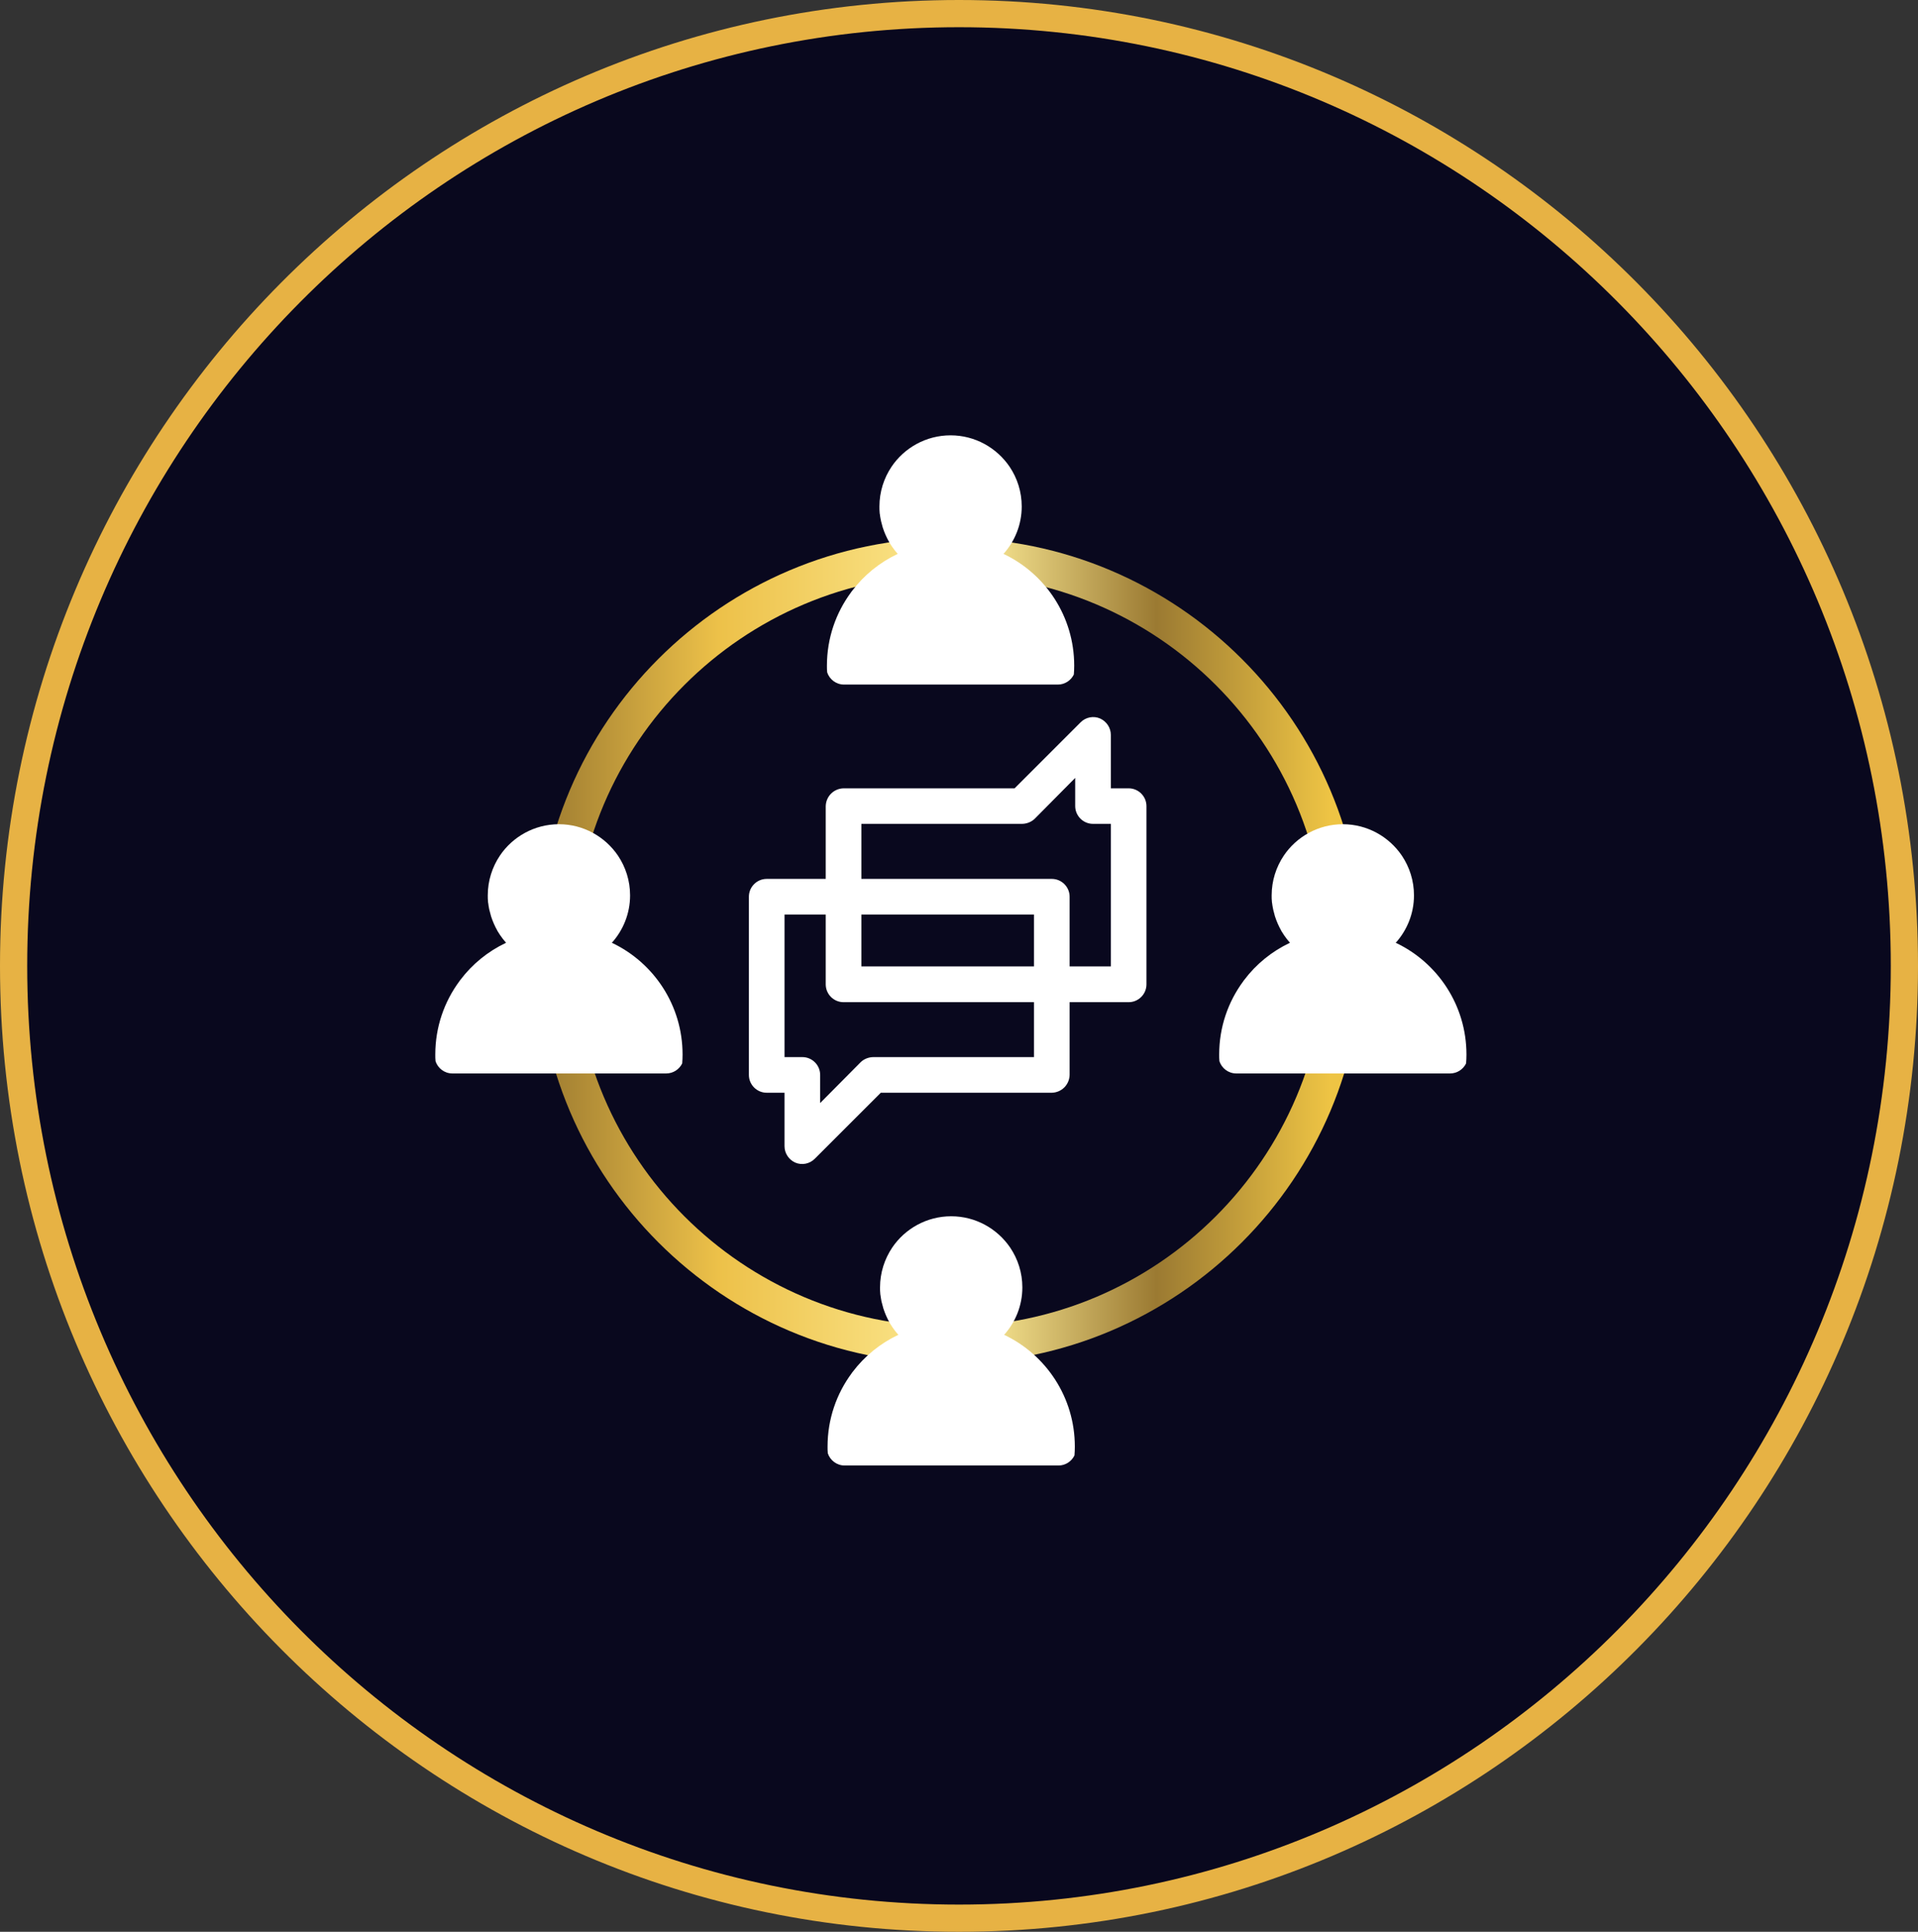 <svg xmlns="http://www.w3.org/2000/svg" width="141" height="142" viewBox="0 0 141 142" fill="none"><rect x="0" y="0" width="141" height="142" fill="#333333" stroke="none"/><path d="M70.5 1C108.877 1 140 32.333 140 71C140 109.667 108.877 141 70.5 141C32.123 141 1 109.667 1 71C1 32.333 32.123 1 70.5 1Z" fill="#09081E" stroke="#E7B244" stroke-width="2"></path><path d="M69.845 100.222C53.119 100.222 39.503 86.615 39.503 69.88C39.503 53.146 53.11 39.539 69.845 39.539C86.579 39.539 100.186 53.146 100.186 69.88C100.186 86.615 86.579 100.222 69.845 100.222ZM69.845 42.248C54.607 42.248 42.212 54.643 42.212 69.88C42.212 85.118 54.607 97.513 69.845 97.513C85.082 97.513 97.477 85.118 97.477 69.88C97.477 54.643 85.082 42.248 69.845 42.248Z" fill="url(#paint0_linear_758_134)"></path><path d="M44.965 69.319C45.803 68.392 46.32 67.163 46.32 65.817C46.32 64.73 45.99 63.732 45.429 62.894C44.484 61.504 42.889 60.586 41.089 60.586C39.289 60.586 37.685 61.504 36.749 62.894C36.188 63.732 35.858 64.739 35.858 65.817C35.858 65.978 35.858 66.129 35.876 66.281C35.876 66.325 35.885 66.361 35.894 66.405C35.903 66.503 35.921 66.601 35.939 66.699C35.947 66.771 35.965 66.842 35.983 66.913C35.992 66.967 36.01 67.029 36.028 67.082C36.054 67.172 36.072 67.261 36.099 67.35C36.099 67.359 36.099 67.368 36.108 67.377C36.224 67.733 36.375 68.081 36.562 68.41C36.562 68.41 36.562 68.41 36.562 68.419C36.625 68.526 36.696 68.633 36.767 68.74C36.901 68.936 37.044 69.123 37.204 69.301C35.876 69.925 34.718 70.87 33.845 72.028C33.818 72.064 33.791 72.09 33.773 72.126C32.659 73.632 32 75.494 32 77.517C32 77.686 32 77.847 32.018 78.007C32.187 78.524 32.677 78.907 33.257 78.907H48.975C49.492 78.907 49.938 78.604 50.151 78.168C50.169 77.954 50.178 77.74 50.178 77.517C50.178 73.899 48.066 70.772 45.001 69.31L44.965 69.319Z" fill="white"></path><path d="M73.756 40.733C74.594 39.806 75.111 38.576 75.111 37.231C75.111 36.144 74.781 35.145 74.22 34.308C73.275 32.918 71.68 32 69.88 32C68.08 32 66.476 32.918 65.54 34.308C64.979 35.145 64.65 36.153 64.65 37.231C64.65 37.391 64.65 37.543 64.667 37.694C64.667 37.739 64.676 37.774 64.685 37.819C64.694 37.917 64.712 38.015 64.73 38.113C64.739 38.184 64.756 38.255 64.774 38.327C64.783 38.38 64.801 38.443 64.819 38.496C64.846 38.585 64.863 38.674 64.89 38.763C64.89 38.772 64.89 38.781 64.899 38.79C65.015 39.147 65.166 39.494 65.353 39.824C65.353 39.824 65.353 39.824 65.353 39.833C65.416 39.94 65.487 40.047 65.558 40.154C65.692 40.349 65.835 40.537 65.995 40.715C64.667 41.339 63.509 42.283 62.636 43.442C62.609 43.477 62.582 43.504 62.564 43.54C61.45 45.046 60.791 46.908 60.791 48.931C60.791 49.1 60.791 49.26 60.809 49.421C60.978 49.938 61.468 50.321 62.047 50.321H77.766C78.283 50.321 78.729 50.018 78.942 49.581C78.96 49.367 78.969 49.154 78.969 48.931C78.969 45.313 76.857 42.185 73.792 40.724L73.756 40.733Z" fill="white"></path><path d="M102.592 69.319C103.43 68.392 103.947 67.163 103.947 65.817C103.947 64.73 103.617 63.732 103.056 62.894C102.111 61.504 100.516 60.586 98.716 60.586C96.916 60.586 95.312 61.504 94.376 62.894C93.815 63.732 93.485 64.739 93.485 65.817C93.485 65.978 93.485 66.129 93.503 66.281C93.503 66.325 93.512 66.361 93.521 66.405C93.53 66.503 93.548 66.601 93.566 66.699C93.575 66.771 93.592 66.842 93.61 66.913C93.619 66.967 93.637 67.029 93.655 67.082C93.681 67.172 93.699 67.261 93.726 67.35C93.726 67.359 93.726 67.368 93.735 67.377C93.851 67.733 94.002 68.081 94.189 68.41C94.189 68.41 94.189 68.41 94.189 68.419C94.252 68.526 94.323 68.633 94.394 68.74C94.528 68.936 94.671 69.123 94.831 69.301C93.503 69.925 92.345 70.87 91.472 72.028C91.445 72.064 91.418 72.09 91.4 72.126C90.286 73.632 89.627 75.494 89.627 77.517C89.627 77.686 89.627 77.847 89.645 78.007C89.814 78.524 90.304 78.907 90.883 78.907H106.602C107.119 78.907 107.565 78.604 107.778 78.168C107.796 77.954 107.805 77.74 107.805 77.517C107.805 73.899 105.693 70.772 102.628 69.31L102.592 69.319Z" fill="white"></path><path d="M73.802 98.137C74.64 97.21 75.157 95.981 75.157 94.635C75.157 93.548 74.827 92.55 74.266 91.712C73.321 90.322 71.726 89.404 69.926 89.404C68.126 89.404 66.522 90.322 65.586 91.712C65.025 92.55 64.695 93.557 64.695 94.635C64.695 94.795 64.695 94.947 64.713 95.098C64.713 95.143 64.722 95.179 64.731 95.223C64.74 95.321 64.758 95.419 64.776 95.517C64.784 95.588 64.802 95.66 64.82 95.731C64.829 95.784 64.847 95.847 64.865 95.9C64.891 95.989 64.909 96.079 64.936 96.168C64.936 96.177 64.936 96.186 64.945 96.194C65.061 96.551 65.212 96.898 65.399 97.228C65.399 97.228 65.399 97.228 65.399 97.237C65.462 97.344 65.533 97.451 65.604 97.558C65.738 97.754 65.88 97.941 66.041 98.119C64.713 98.743 63.555 99.688 62.681 100.846C62.655 100.882 62.628 100.908 62.61 100.944C61.496 102.45 60.837 104.312 60.837 106.335C60.837 106.504 60.837 106.665 60.855 106.825C61.024 107.342 61.514 107.725 62.093 107.725H77.812C78.329 107.725 78.775 107.422 78.988 106.986C79.006 106.772 79.015 106.558 79.015 106.335C79.015 102.717 76.903 99.59 73.838 98.128L73.802 98.137Z" fill="white"></path><path d="M82.972 57.948H81.662V54.019C81.662 53.502 81.35 53.03 80.877 52.816C80.387 52.602 79.808 52.718 79.434 53.101L74.586 57.948H62.013C61.291 57.966 60.721 58.537 60.703 59.258V72.357C60.703 73.079 61.291 73.667 62.013 73.667H76.422H79.042H82.972C83.693 73.667 84.281 73.079 84.281 72.357V59.258C84.281 58.537 83.693 57.948 82.972 57.948ZM81.662 71.039H63.323V60.559H75.112C75.46 60.559 75.798 60.435 76.057 60.194L79.042 57.182V59.249C79.042 59.971 79.63 60.559 80.352 60.559H81.662V71.039Z" fill="white"></path><path d="M56.364 80.324H57.673V84.254C57.673 84.771 57.985 85.243 58.458 85.457C58.948 85.671 59.527 85.555 59.901 85.172L64.749 80.324H77.322C78.044 80.306 78.614 79.736 78.632 79.014V65.915C78.632 65.193 78.044 64.605 77.322 64.605H62.913H60.293H56.364C55.642 64.605 55.054 65.193 55.054 65.915V79.014C55.054 79.736 55.642 80.324 56.364 80.324ZM57.673 67.225H76.012V77.704H64.223C63.876 77.704 63.537 77.829 63.279 78.07L60.293 81.082V79.014C60.293 78.292 59.705 77.704 58.983 77.704H57.673V67.225Z" fill="white"></path><defs><linearGradient id="paint0_linear_758_134" x1="39.503" y1="69.88" x2="100.186" y2="69.88" gradientUnits="userSpaceOnUse"><stop stop-color="#9C7A30"></stop><stop offset="0.22" stop-color="#EDC149"></stop><stop offset="0.53" stop-color="#FDEC97"></stop><stop offset="0.75" stop-color="#9B7A32"></stop><stop offset="0.96" stop-color="#EEC444"></stop></linearGradient></defs></svg>